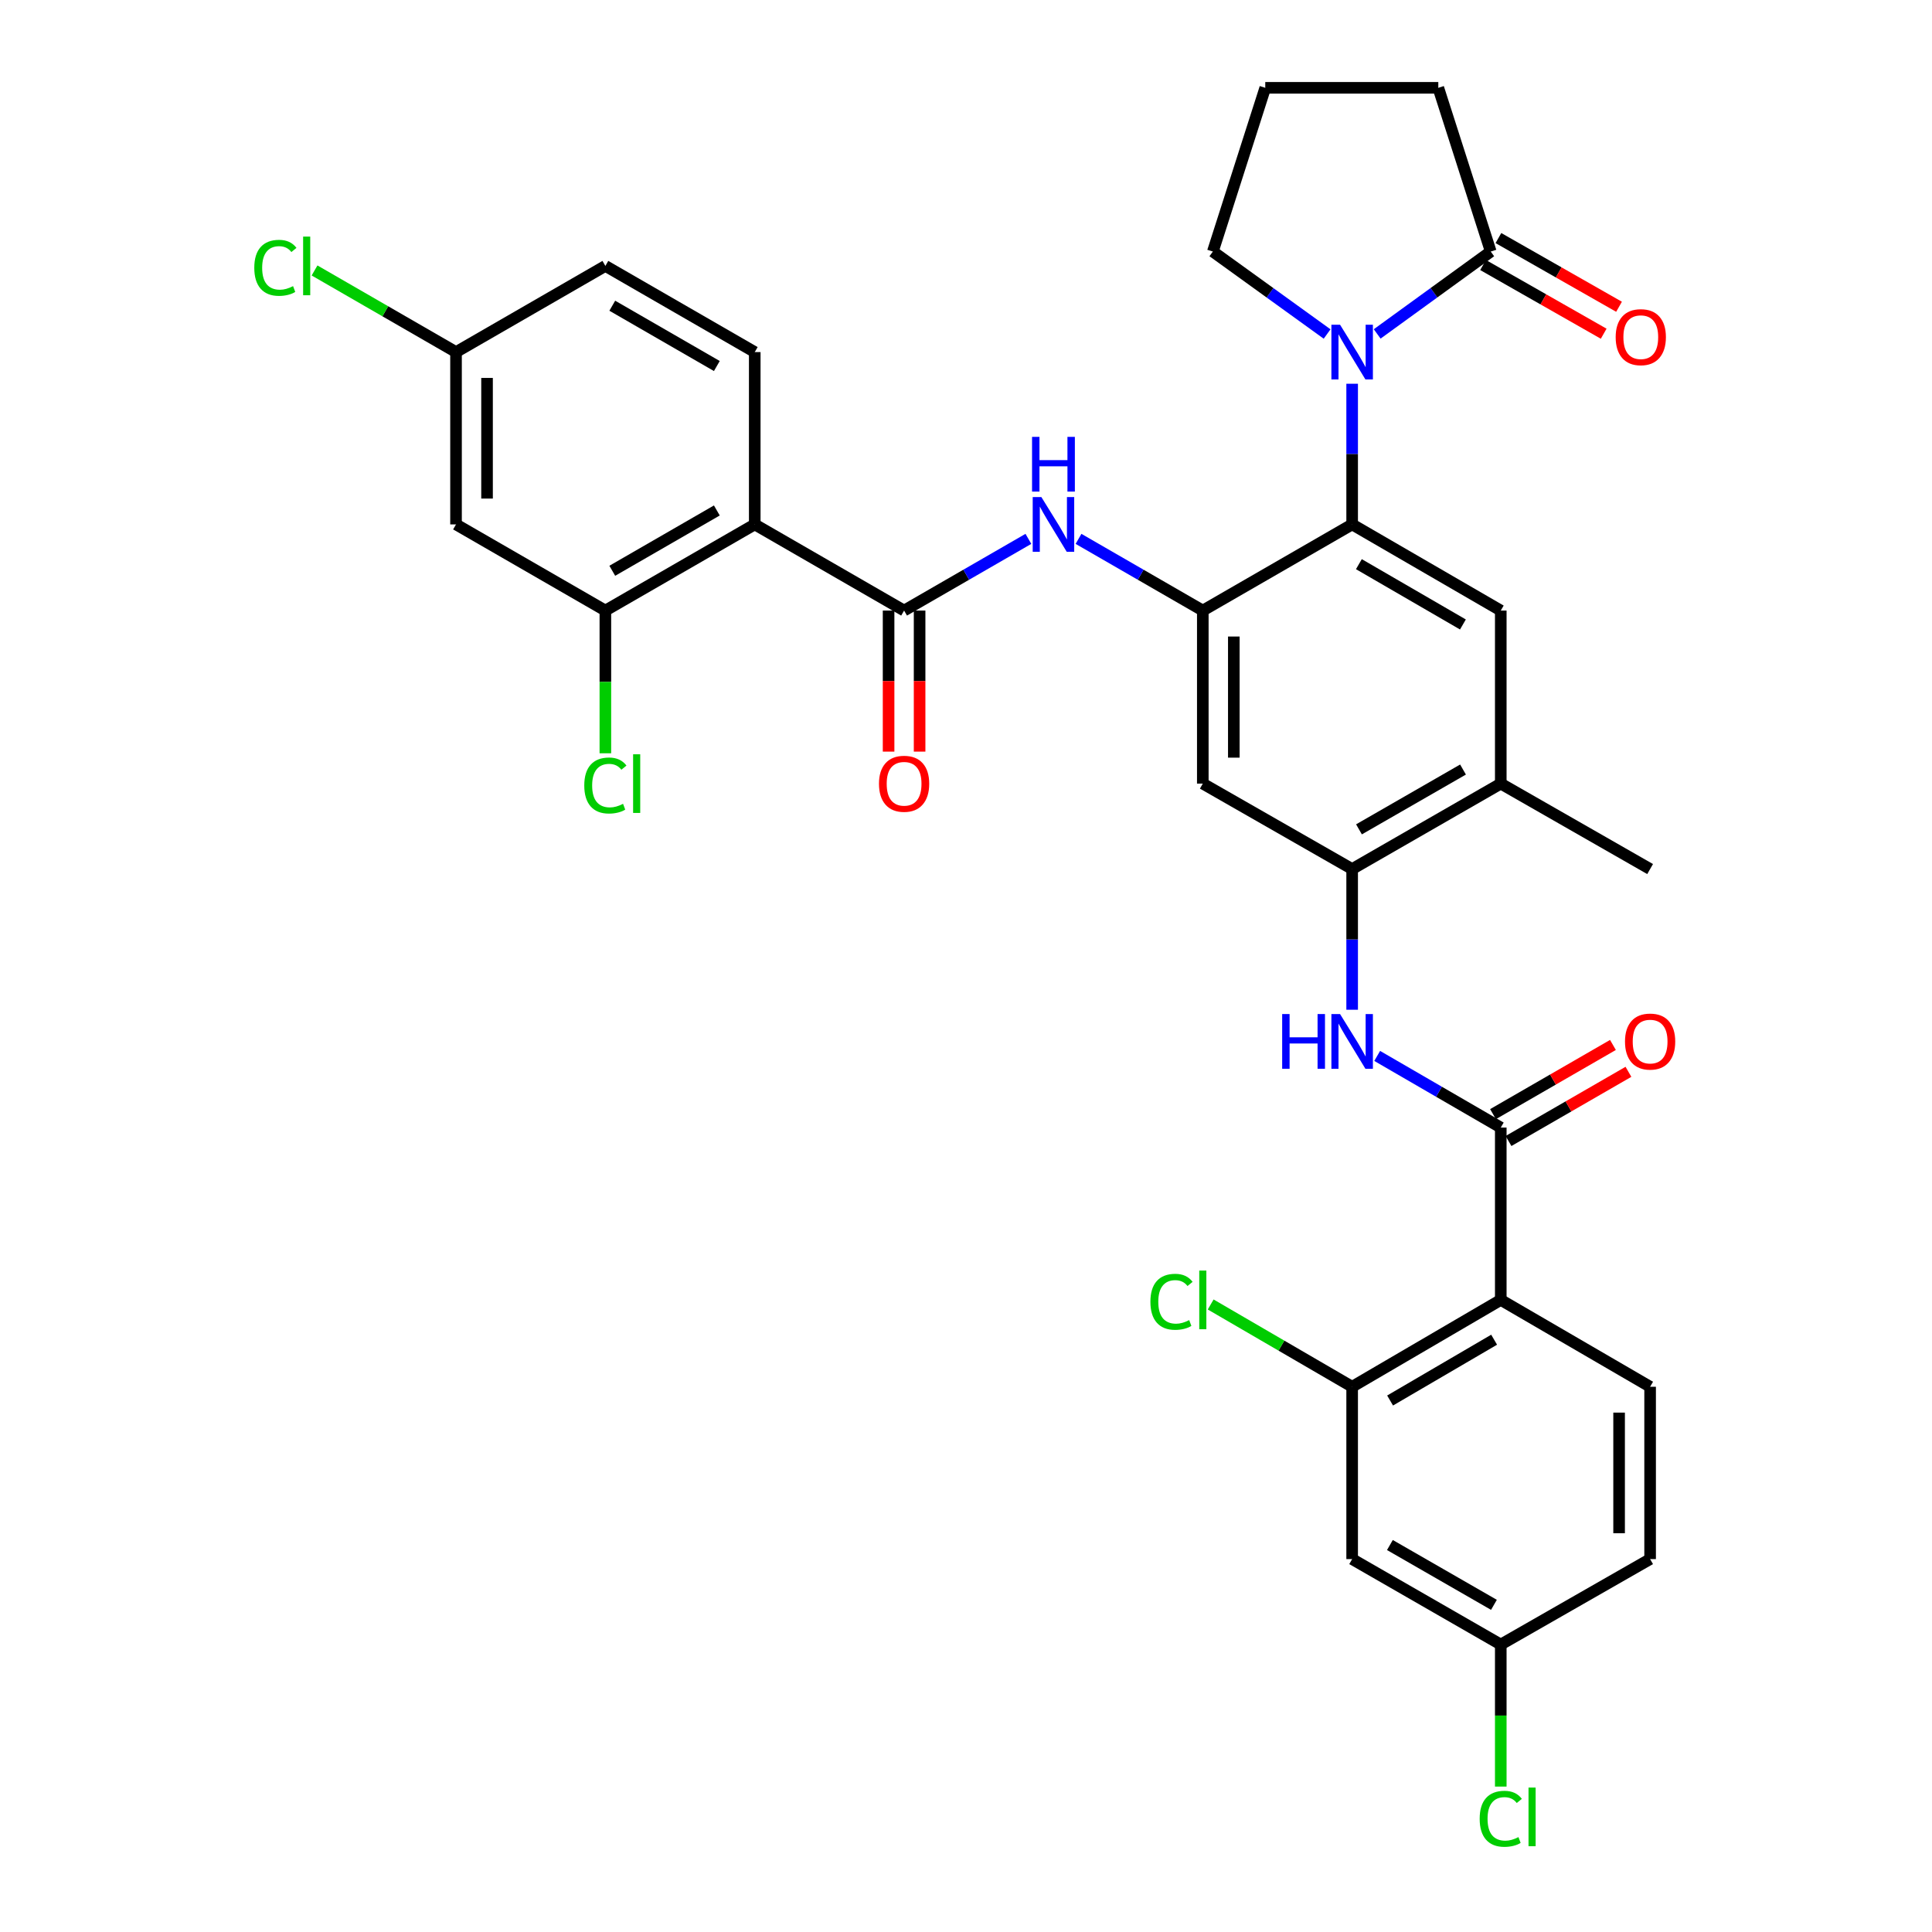 <?xml version='1.0' encoding='iso-8859-1'?>
<svg version='1.1' baseProfile='full'
              xmlns='http://www.w3.org/2000/svg'
                      xmlns:rdkit='http://www.rdkit.org/xml'
                      xmlns:xlink='http://www.w3.org/1999/xlink'
                  xml:space='preserve'
width='1000px' height='1000px' viewBox='0 0 1000 1000'>
<!-- END OF HEADER -->
<rect style='opacity:1.0;fill:#FFFFFF;stroke:none' width='1000' height='1000' x='0' y='0'> </rect>
<path class='bond-0' d='M 699.87,198.626 L 699.87,235.031' style='fill:none;fill-rule:evenodd;stroke:#0000FF;stroke-width:6px;stroke-linecap:butt;stroke-linejoin:miter;stroke-opacity:1' />
<path class='bond-0' d='M 699.87,235.031 L 699.87,271.435' style='fill:none;fill-rule:evenodd;stroke:#000000;stroke-width:6px;stroke-linecap:butt;stroke-linejoin:miter;stroke-opacity:1' />
<path class='bond-9' d='M 712.825,172.839 L 742.215,151.521' style='fill:none;fill-rule:evenodd;stroke:#0000FF;stroke-width:6px;stroke-linecap:butt;stroke-linejoin:miter;stroke-opacity:1' />
<path class='bond-9' d='M 742.215,151.521 L 771.605,130.203' style='fill:none;fill-rule:evenodd;stroke:#000000;stroke-width:6px;stroke-linecap:butt;stroke-linejoin:miter;stroke-opacity:1' />
<path class='bond-26' d='M 686.907,172.881 L 657.338,151.542' style='fill:none;fill-rule:evenodd;stroke:#0000FF;stroke-width:6px;stroke-linecap:butt;stroke-linejoin:miter;stroke-opacity:1' />
<path class='bond-26' d='M 657.338,151.542 L 627.768,130.203' style='fill:none;fill-rule:evenodd;stroke:#000000;stroke-width:6px;stroke-linecap:butt;stroke-linejoin:miter;stroke-opacity:1' />
<path class='bond-5' d='M 699.87,271.435 L 622.569,316.03' style='fill:none;fill-rule:evenodd;stroke:#000000;stroke-width:6px;stroke-linecap:butt;stroke-linejoin:miter;stroke-opacity:1' />
<path class='bond-13' d='M 699.87,271.435 L 776.796,316.03' style='fill:none;fill-rule:evenodd;stroke:#000000;stroke-width:6px;stroke-linecap:butt;stroke-linejoin:miter;stroke-opacity:1' />
<path class='bond-13' d='M 703.357,292.013 L 757.205,323.23' style='fill:none;fill-rule:evenodd;stroke:#000000;stroke-width:6px;stroke-linecap:butt;stroke-linejoin:miter;stroke-opacity:1' />
<path class='bond-1' d='M 390.657,271.435 L 467.958,316.03' style='fill:none;fill-rule:evenodd;stroke:#000000;stroke-width:6px;stroke-linecap:butt;stroke-linejoin:miter;stroke-opacity:1' />
<path class='bond-11' d='M 390.657,271.435 L 313.338,316.03' style='fill:none;fill-rule:evenodd;stroke:#000000;stroke-width:6px;stroke-linecap:butt;stroke-linejoin:miter;stroke-opacity:1' />
<path class='bond-11' d='M 371.038,264.217 L 316.915,295.434' style='fill:none;fill-rule:evenodd;stroke:#000000;stroke-width:6px;stroke-linecap:butt;stroke-linejoin:miter;stroke-opacity:1' />
<path class='bond-15' d='M 390.657,271.435 L 390.657,182.236' style='fill:none;fill-rule:evenodd;stroke:#000000;stroke-width:6px;stroke-linecap:butt;stroke-linejoin:miter;stroke-opacity:1' />
<path class='bond-2' d='M 776.796,672.825 L 776.796,583.626' style='fill:none;fill-rule:evenodd;stroke:#000000;stroke-width:6px;stroke-linecap:butt;stroke-linejoin:miter;stroke-opacity:1' />
<path class='bond-12' d='M 776.796,672.825 L 699.87,717.786' style='fill:none;fill-rule:evenodd;stroke:#000000;stroke-width:6px;stroke-linecap:butt;stroke-linejoin:miter;stroke-opacity:1' />
<path class='bond-12' d='M 773.358,693.43 L 719.509,724.902' style='fill:none;fill-rule:evenodd;stroke:#000000;stroke-width:6px;stroke-linecap:butt;stroke-linejoin:miter;stroke-opacity:1' />
<path class='bond-16' d='M 776.796,672.825 L 854.097,717.786' style='fill:none;fill-rule:evenodd;stroke:#000000;stroke-width:6px;stroke-linecap:butt;stroke-linejoin:miter;stroke-opacity:1' />
<path class='bond-3' d='M 467.958,316.03 L 500.127,297.474' style='fill:none;fill-rule:evenodd;stroke:#000000;stroke-width:6px;stroke-linecap:butt;stroke-linejoin:miter;stroke-opacity:1' />
<path class='bond-3' d='M 500.127,297.474 L 532.297,278.917' style='fill:none;fill-rule:evenodd;stroke:#0000FF;stroke-width:6px;stroke-linecap:butt;stroke-linejoin:miter;stroke-opacity:1' />
<path class='bond-19' d='M 459.931,316.03 L 459.931,352.533' style='fill:none;fill-rule:evenodd;stroke:#000000;stroke-width:6px;stroke-linecap:butt;stroke-linejoin:miter;stroke-opacity:1' />
<path class='bond-19' d='M 459.931,352.533 L 459.931,389.035' style='fill:none;fill-rule:evenodd;stroke:#FF0000;stroke-width:6px;stroke-linecap:butt;stroke-linejoin:miter;stroke-opacity:1' />
<path class='bond-19' d='M 475.985,316.03 L 475.985,352.533' style='fill:none;fill-rule:evenodd;stroke:#000000;stroke-width:6px;stroke-linecap:butt;stroke-linejoin:miter;stroke-opacity:1' />
<path class='bond-19' d='M 475.985,352.533 L 475.985,389.035' style='fill:none;fill-rule:evenodd;stroke:#FF0000;stroke-width:6px;stroke-linecap:butt;stroke-linejoin:miter;stroke-opacity:1' />
<path class='bond-4' d='M 776.796,583.626 L 744.814,565.086' style='fill:none;fill-rule:evenodd;stroke:#000000;stroke-width:6px;stroke-linecap:butt;stroke-linejoin:miter;stroke-opacity:1' />
<path class='bond-4' d='M 744.814,565.086 L 712.832,546.546' style='fill:none;fill-rule:evenodd;stroke:#0000FF;stroke-width:6px;stroke-linecap:butt;stroke-linejoin:miter;stroke-opacity:1' />
<path class='bond-20' d='M 780.807,590.579 L 811.842,572.675' style='fill:none;fill-rule:evenodd;stroke:#000000;stroke-width:6px;stroke-linecap:butt;stroke-linejoin:miter;stroke-opacity:1' />
<path class='bond-20' d='M 811.842,572.675 L 842.877,554.771' style='fill:none;fill-rule:evenodd;stroke:#FF0000;stroke-width:6px;stroke-linecap:butt;stroke-linejoin:miter;stroke-opacity:1' />
<path class='bond-20' d='M 772.785,576.673 L 803.82,558.769' style='fill:none;fill-rule:evenodd;stroke:#000000;stroke-width:6px;stroke-linecap:butt;stroke-linejoin:miter;stroke-opacity:1' />
<path class='bond-20' d='M 803.82,558.769 L 834.854,540.865' style='fill:none;fill-rule:evenodd;stroke:#FF0000;stroke-width:6px;stroke-linecap:butt;stroke-linejoin:miter;stroke-opacity:1' />
<path class='bond-6' d='M 622.569,316.03 L 590.404,297.474' style='fill:none;fill-rule:evenodd;stroke:#000000;stroke-width:6px;stroke-linecap:butt;stroke-linejoin:miter;stroke-opacity:1' />
<path class='bond-6' d='M 590.404,297.474 L 558.239,278.918' style='fill:none;fill-rule:evenodd;stroke:#0000FF;stroke-width:6px;stroke-linecap:butt;stroke-linejoin:miter;stroke-opacity:1' />
<path class='bond-10' d='M 622.569,316.03 L 622.569,405.594' style='fill:none;fill-rule:evenodd;stroke:#000000;stroke-width:6px;stroke-linecap:butt;stroke-linejoin:miter;stroke-opacity:1' />
<path class='bond-10' d='M 638.623,329.465 L 638.623,392.16' style='fill:none;fill-rule:evenodd;stroke:#000000;stroke-width:6px;stroke-linecap:butt;stroke-linejoin:miter;stroke-opacity:1' />
<path class='bond-7' d='M 699.87,522.641 L 699.87,486.232' style='fill:none;fill-rule:evenodd;stroke:#0000FF;stroke-width:6px;stroke-linecap:butt;stroke-linejoin:miter;stroke-opacity:1' />
<path class='bond-7' d='M 699.87,486.232 L 699.87,449.824' style='fill:none;fill-rule:evenodd;stroke:#000000;stroke-width:6px;stroke-linecap:butt;stroke-linejoin:miter;stroke-opacity:1' />
<path class='bond-8' d='M 699.87,449.824 L 776.796,405.594' style='fill:none;fill-rule:evenodd;stroke:#000000;stroke-width:6px;stroke-linecap:butt;stroke-linejoin:miter;stroke-opacity:1' />
<path class='bond-8' d='M 703.406,429.272 L 757.255,398.311' style='fill:none;fill-rule:evenodd;stroke:#000000;stroke-width:6px;stroke-linecap:butt;stroke-linejoin:miter;stroke-opacity:1' />
<path class='bond-35' d='M 699.87,449.824 L 622.569,405.594' style='fill:none;fill-rule:evenodd;stroke:#000000;stroke-width:6px;stroke-linecap:butt;stroke-linejoin:miter;stroke-opacity:1' />
<path class='bond-21' d='M 767.633,137.178 L 798.849,154.955' style='fill:none;fill-rule:evenodd;stroke:#000000;stroke-width:6px;stroke-linecap:butt;stroke-linejoin:miter;stroke-opacity:1' />
<path class='bond-21' d='M 798.849,154.955 L 830.065,172.732' style='fill:none;fill-rule:evenodd;stroke:#FF0000;stroke-width:6px;stroke-linecap:butt;stroke-linejoin:miter;stroke-opacity:1' />
<path class='bond-21' d='M 775.577,123.227 L 806.793,141.004' style='fill:none;fill-rule:evenodd;stroke:#000000;stroke-width:6px;stroke-linecap:butt;stroke-linejoin:miter;stroke-opacity:1' />
<path class='bond-21' d='M 806.793,141.004 L 838.009,158.781' style='fill:none;fill-rule:evenodd;stroke:#FF0000;stroke-width:6px;stroke-linecap:butt;stroke-linejoin:miter;stroke-opacity:1' />
<path class='bond-31' d='M 771.605,130.203 L 744.464,45.455' style='fill:none;fill-rule:evenodd;stroke:#000000;stroke-width:6px;stroke-linecap:butt;stroke-linejoin:miter;stroke-opacity:1' />
<path class='bond-17' d='M 313.338,316.03 L 236.038,271.435' style='fill:none;fill-rule:evenodd;stroke:#000000;stroke-width:6px;stroke-linecap:butt;stroke-linejoin:miter;stroke-opacity:1' />
<path class='bond-24' d='M 313.338,316.03 L 313.338,352.963' style='fill:none;fill-rule:evenodd;stroke:#000000;stroke-width:6px;stroke-linecap:butt;stroke-linejoin:miter;stroke-opacity:1' />
<path class='bond-24' d='M 313.338,352.963 L 313.338,389.895' style='fill:none;fill-rule:evenodd;stroke:#00CC00;stroke-width:6px;stroke-linecap:butt;stroke-linejoin:miter;stroke-opacity:1' />
<path class='bond-18' d='M 699.87,717.786 L 699.87,806.985' style='fill:none;fill-rule:evenodd;stroke:#000000;stroke-width:6px;stroke-linecap:butt;stroke-linejoin:miter;stroke-opacity:1' />
<path class='bond-25' d='M 699.87,717.786 L 663.257,696.491' style='fill:none;fill-rule:evenodd;stroke:#000000;stroke-width:6px;stroke-linecap:butt;stroke-linejoin:miter;stroke-opacity:1' />
<path class='bond-25' d='M 663.257,696.491 L 626.644,675.196' style='fill:none;fill-rule:evenodd;stroke:#00CC00;stroke-width:6px;stroke-linecap:butt;stroke-linejoin:miter;stroke-opacity:1' />
<path class='bond-14' d='M 776.796,316.03 L 776.796,405.594' style='fill:none;fill-rule:evenodd;stroke:#000000;stroke-width:6px;stroke-linecap:butt;stroke-linejoin:miter;stroke-opacity:1' />
<path class='bond-33' d='M 776.796,405.594 L 854.097,449.824' style='fill:none;fill-rule:evenodd;stroke:#000000;stroke-width:6px;stroke-linecap:butt;stroke-linejoin:miter;stroke-opacity:1' />
<path class='bond-27' d='M 390.657,182.236 L 313.338,137.641' style='fill:none;fill-rule:evenodd;stroke:#000000;stroke-width:6px;stroke-linecap:butt;stroke-linejoin:miter;stroke-opacity:1' />
<path class='bond-27' d='M 371.038,189.454 L 316.915,158.237' style='fill:none;fill-rule:evenodd;stroke:#000000;stroke-width:6px;stroke-linecap:butt;stroke-linejoin:miter;stroke-opacity:1' />
<path class='bond-28' d='M 854.097,717.786 L 854.097,806.985' style='fill:none;fill-rule:evenodd;stroke:#000000;stroke-width:6px;stroke-linecap:butt;stroke-linejoin:miter;stroke-opacity:1' />
<path class='bond-28' d='M 838.042,731.166 L 838.042,793.605' style='fill:none;fill-rule:evenodd;stroke:#000000;stroke-width:6px;stroke-linecap:butt;stroke-linejoin:miter;stroke-opacity:1' />
<path class='bond-36' d='M 236.038,271.435 L 236.038,182.236' style='fill:none;fill-rule:evenodd;stroke:#000000;stroke-width:6px;stroke-linecap:butt;stroke-linejoin:miter;stroke-opacity:1' />
<path class='bond-36' d='M 252.092,258.055 L 252.092,195.616' style='fill:none;fill-rule:evenodd;stroke:#000000;stroke-width:6px;stroke-linecap:butt;stroke-linejoin:miter;stroke-opacity:1' />
<path class='bond-37' d='M 699.87,806.985 L 776.796,851.214' style='fill:none;fill-rule:evenodd;stroke:#000000;stroke-width:6px;stroke-linecap:butt;stroke-linejoin:miter;stroke-opacity:1' />
<path class='bond-37' d='M 719.411,799.701 L 773.259,830.662' style='fill:none;fill-rule:evenodd;stroke:#000000;stroke-width:6px;stroke-linecap:butt;stroke-linejoin:miter;stroke-opacity:1' />
<path class='bond-22' d='M 776.796,851.214 L 854.097,806.985' style='fill:none;fill-rule:evenodd;stroke:#000000;stroke-width:6px;stroke-linecap:butt;stroke-linejoin:miter;stroke-opacity:1' />
<path class='bond-30' d='M 776.796,851.214 L 776.796,887.973' style='fill:none;fill-rule:evenodd;stroke:#000000;stroke-width:6px;stroke-linecap:butt;stroke-linejoin:miter;stroke-opacity:1' />
<path class='bond-30' d='M 776.796,887.973 L 776.796,924.731' style='fill:none;fill-rule:evenodd;stroke:#00CC00;stroke-width:6px;stroke-linecap:butt;stroke-linejoin:miter;stroke-opacity:1' />
<path class='bond-23' d='M 236.038,182.236 L 313.338,137.641' style='fill:none;fill-rule:evenodd;stroke:#000000;stroke-width:6px;stroke-linecap:butt;stroke-linejoin:miter;stroke-opacity:1' />
<path class='bond-29' d='M 236.038,182.236 L 199.423,161.113' style='fill:none;fill-rule:evenodd;stroke:#000000;stroke-width:6px;stroke-linecap:butt;stroke-linejoin:miter;stroke-opacity:1' />
<path class='bond-29' d='M 199.423,161.113 L 162.808,139.99' style='fill:none;fill-rule:evenodd;stroke:#00CC00;stroke-width:6px;stroke-linecap:butt;stroke-linejoin:miter;stroke-opacity:1' />
<path class='bond-32' d='M 627.768,130.203 L 654.9,45.455' style='fill:none;fill-rule:evenodd;stroke:#000000;stroke-width:6px;stroke-linecap:butt;stroke-linejoin:miter;stroke-opacity:1' />
<path class='bond-34' d='M 744.464,45.455 L 654.9,45.455' style='fill:none;fill-rule:evenodd;stroke:#000000;stroke-width:6px;stroke-linecap:butt;stroke-linejoin:miter;stroke-opacity:1' />
<path  class='atom-0' d='M 693.61 168.076
L 702.89 183.076
Q 703.81 184.556, 705.29 187.236
Q 706.77 189.916, 706.85 190.076
L 706.85 168.076
L 710.61 168.076
L 710.61 196.396
L 706.73 196.396
L 696.77 179.996
Q 695.61 178.076, 694.37 175.876
Q 693.17 173.676, 692.81 172.996
L 692.81 196.396
L 689.13 196.396
L 689.13 168.076
L 693.61 168.076
' fill='#0000FF'/>
<path  class='atom-7' d='M 539.008 257.275
L 548.288 272.275
Q 549.208 273.755, 550.688 276.435
Q 552.168 279.115, 552.248 279.275
L 552.248 257.275
L 556.008 257.275
L 556.008 285.595
L 552.128 285.595
L 542.168 269.195
Q 541.008 267.275, 539.768 265.075
Q 538.568 262.875, 538.208 262.195
L 538.208 285.595
L 534.528 285.595
L 534.528 257.275
L 539.008 257.275
' fill='#0000FF'/>
<path  class='atom-7' d='M 534.188 226.123
L 538.028 226.123
L 538.028 238.163
L 552.508 238.163
L 552.508 226.123
L 556.348 226.123
L 556.348 254.443
L 552.508 254.443
L 552.508 241.363
L 538.028 241.363
L 538.028 254.443
L 534.188 254.443
L 534.188 226.123
' fill='#0000FF'/>
<path  class='atom-8' d='M 663.65 524.871
L 667.49 524.871
L 667.49 536.911
L 681.97 536.911
L 681.97 524.871
L 685.81 524.871
L 685.81 553.191
L 681.97 553.191
L 681.97 540.111
L 667.49 540.111
L 667.49 553.191
L 663.65 553.191
L 663.65 524.871
' fill='#0000FF'/>
<path  class='atom-8' d='M 693.61 524.871
L 702.89 539.871
Q 703.81 541.351, 705.29 544.031
Q 706.77 546.711, 706.85 546.871
L 706.85 524.871
L 710.61 524.871
L 710.61 553.191
L 706.73 553.191
L 696.77 536.791
Q 695.61 534.871, 694.37 532.671
Q 693.17 530.471, 692.81 529.791
L 692.81 553.191
L 689.13 553.191
L 689.13 524.871
L 693.61 524.871
' fill='#0000FF'/>
<path  class='atom-20' d='M 454.958 405.674
Q 454.958 398.874, 458.318 395.074
Q 461.678 391.274, 467.958 391.274
Q 474.238 391.274, 477.598 395.074
Q 480.958 398.874, 480.958 405.674
Q 480.958 412.554, 477.558 416.474
Q 474.158 420.354, 467.958 420.354
Q 461.718 420.354, 458.318 416.474
Q 454.958 412.594, 454.958 405.674
M 467.958 417.154
Q 472.278 417.154, 474.598 414.274
Q 476.958 411.354, 476.958 405.674
Q 476.958 400.114, 474.598 397.314
Q 472.278 394.474, 467.958 394.474
Q 463.638 394.474, 461.278 397.274
Q 458.958 400.074, 458.958 405.674
Q 458.958 411.394, 461.278 414.274
Q 463.638 417.154, 467.958 417.154
' fill='#FF0000'/>
<path  class='atom-21' d='M 841.097 539.111
Q 841.097 532.311, 844.457 528.511
Q 847.817 524.711, 854.097 524.711
Q 860.377 524.711, 863.737 528.511
Q 867.097 532.311, 867.097 539.111
Q 867.097 545.991, 863.697 549.911
Q 860.297 553.791, 854.097 553.791
Q 847.857 553.791, 844.457 549.911
Q 841.097 546.031, 841.097 539.111
M 854.097 550.591
Q 858.417 550.591, 860.737 547.711
Q 863.097 544.791, 863.097 539.111
Q 863.097 533.551, 860.737 530.751
Q 858.417 527.911, 854.097 527.911
Q 849.777 527.911, 847.417 530.711
Q 845.097 533.511, 845.097 539.111
Q 845.097 544.831, 847.417 547.711
Q 849.777 550.591, 854.097 550.591
' fill='#FF0000'/>
<path  class='atom-22' d='M 836.271 174.512
Q 836.271 167.712, 839.631 163.912
Q 842.991 160.112, 849.271 160.112
Q 855.551 160.112, 858.911 163.912
Q 862.271 167.712, 862.271 174.512
Q 862.271 181.392, 858.871 185.312
Q 855.471 189.192, 849.271 189.192
Q 843.031 189.192, 839.631 185.312
Q 836.271 181.432, 836.271 174.512
M 849.271 185.992
Q 853.591 185.992, 855.911 183.112
Q 858.271 180.192, 858.271 174.512
Q 858.271 168.952, 855.911 166.152
Q 853.591 163.312, 849.271 163.312
Q 844.951 163.312, 842.591 166.112
Q 840.271 168.912, 840.271 174.512
Q 840.271 180.232, 842.591 183.112
Q 844.951 185.992, 849.271 185.992
' fill='#FF0000'/>
<path  class='atom-25' d='M 302.418 406.574
Q 302.418 399.534, 305.698 395.854
Q 309.018 392.134, 315.298 392.134
Q 321.138 392.134, 324.258 396.254
L 321.618 398.414
Q 319.338 395.414, 315.298 395.414
Q 311.018 395.414, 308.738 398.294
Q 306.498 401.134, 306.498 406.574
Q 306.498 412.174, 308.818 415.054
Q 311.178 417.934, 315.738 417.934
Q 318.858 417.934, 322.498 416.054
L 323.618 419.054
Q 322.138 420.014, 319.898 420.574
Q 317.658 421.134, 315.178 421.134
Q 309.018 421.134, 305.698 417.374
Q 302.418 413.614, 302.418 406.574
' fill='#00CC00'/>
<path  class='atom-25' d='M 327.698 390.414
L 331.378 390.414
L 331.378 420.774
L 327.698 420.774
L 327.698 390.414
' fill='#00CC00'/>
<path  class='atom-26' d='M 595.449 673.805
Q 595.449 666.765, 598.729 663.085
Q 602.049 659.365, 608.329 659.365
Q 614.169 659.365, 617.289 663.485
L 614.649 665.645
Q 612.369 662.645, 608.329 662.645
Q 604.049 662.645, 601.769 665.525
Q 599.529 668.365, 599.529 673.805
Q 599.529 679.405, 601.849 682.285
Q 604.209 685.165, 608.769 685.165
Q 611.889 685.165, 615.529 683.285
L 616.649 686.285
Q 615.169 687.245, 612.929 687.805
Q 610.689 688.365, 608.209 688.365
Q 602.049 688.365, 598.729 684.605
Q 595.449 680.845, 595.449 673.805
' fill='#00CC00'/>
<path  class='atom-26' d='M 620.729 657.645
L 624.409 657.645
L 624.409 688.005
L 620.729 688.005
L 620.729 657.645
' fill='#00CC00'/>
<path  class='atom-30' d='M 131.617 138.621
Q 131.617 131.581, 134.897 127.901
Q 138.217 124.181, 144.497 124.181
Q 150.337 124.181, 153.457 128.301
L 150.817 130.461
Q 148.537 127.461, 144.497 127.461
Q 140.217 127.461, 137.937 130.341
Q 135.697 133.181, 135.697 138.621
Q 135.697 144.221, 138.017 147.101
Q 140.377 149.981, 144.937 149.981
Q 148.057 149.981, 151.697 148.101
L 152.817 151.101
Q 151.337 152.061, 149.097 152.621
Q 146.857 153.181, 144.377 153.181
Q 138.217 153.181, 134.897 149.421
Q 131.617 145.661, 131.617 138.621
' fill='#00CC00'/>
<path  class='atom-30' d='M 156.897 122.461
L 160.577 122.461
L 160.577 152.821
L 156.897 152.821
L 156.897 122.461
' fill='#00CC00'/>
<path  class='atom-31' d='M 765.876 941.402
Q 765.876 934.362, 769.156 930.682
Q 772.476 926.962, 778.756 926.962
Q 784.596 926.962, 787.716 931.082
L 785.076 933.242
Q 782.796 930.242, 778.756 930.242
Q 774.476 930.242, 772.196 933.122
Q 769.956 935.962, 769.956 941.402
Q 769.956 947.002, 772.276 949.882
Q 774.636 952.762, 779.196 952.762
Q 782.316 952.762, 785.956 950.882
L 787.076 953.882
Q 785.596 954.842, 783.356 955.402
Q 781.116 955.962, 778.636 955.962
Q 772.476 955.962, 769.156 952.202
Q 765.876 948.442, 765.876 941.402
' fill='#00CC00'/>
<path  class='atom-31' d='M 791.156 925.242
L 794.836 925.242
L 794.836 955.602
L 791.156 955.602
L 791.156 925.242
' fill='#00CC00'/>
</svg>
